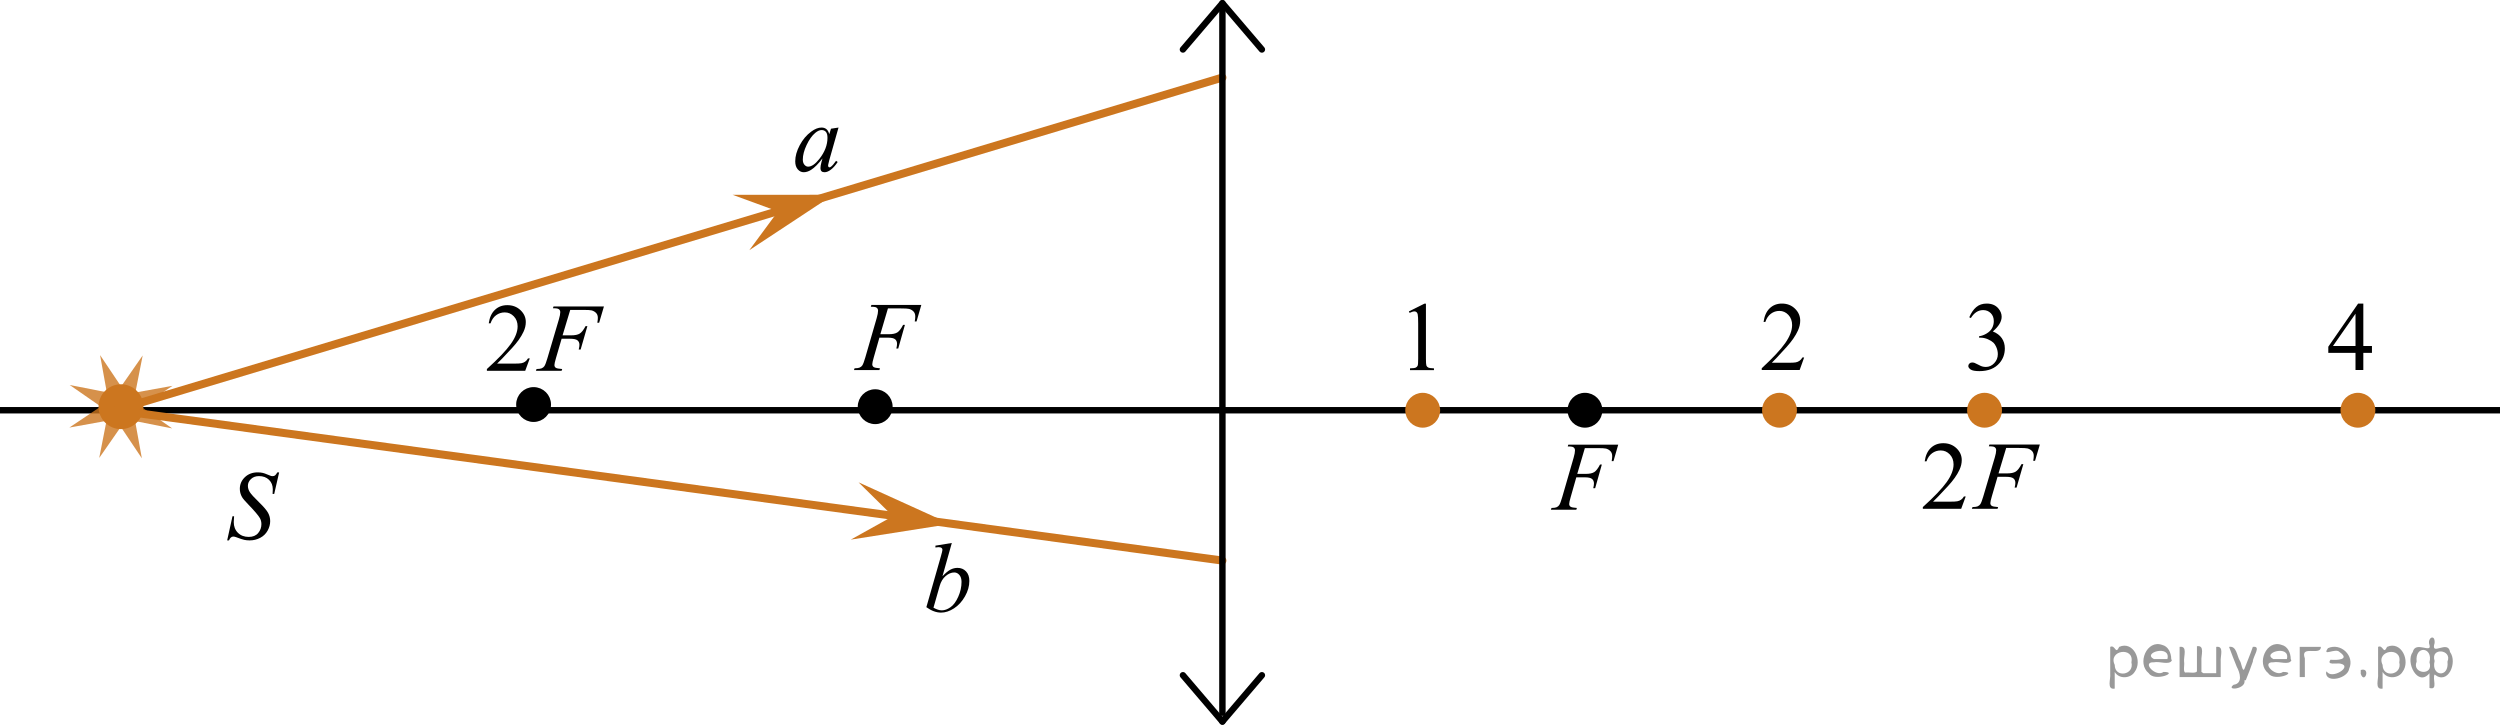 <?xml version="1.0" encoding="utf-8"?>
<!-- Generator: Adobe Illustrator 27.2.0, SVG Export Plug-In . SVG Version: 6.00 Build 0)  -->
<svg version="1.1" id="Слой_1" xmlns="http://www.w3.org/2000/svg" xmlns:xlink="http://www.w3.org/1999/xlink" x="0px" y="0px"
	 width="389.178px" height="112.819px" viewBox="0 0 389.178 112.819" enable-background="new 0 0 389.178 112.819"
	 xml:space="preserve">
<line fill="none" stroke="#000000" stroke-miterlimit="10" x1="0" y1="63.863" x2="389.178" y2="63.863"/>
<line fill="none" stroke="#000000" stroke-linecap="round" stroke-linejoin="round" stroke-miterlimit="10" x1="184.148" y1="7.702" x2="190.294" y2="0.5"/>
<line fill="none" stroke="#000000" stroke-linecap="round" stroke-linejoin="round" stroke-miterlimit="10" x1="196.439" y1="7.702" x2="190.294" y2="0.5"/>
<line fill="none" stroke="#000000" stroke-linecap="round" stroke-linejoin="round" stroke-miterlimit="10" x1="196.44" y1="105.117" x2="190.294" y2="112.319"/>
<line fill="none" stroke="#000000" stroke-linecap="round" stroke-linejoin="round" stroke-miterlimit="10" x1="184.149" y1="105.117" x2="190.294" y2="112.319"/>
<g>
	<polygon opacity="0.8" fill="#CC761F" enable-background="new    " points="22.083,71.345 18.809,66.456 15.446,71.291 
		16.579,65.513 10.794,66.562 15.682,63.286 10.848,59.93 16.624,61.066 15.578,55.275 18.854,60.162 22.213,55.331 
		21.075,61.102 26.86,60.059 21.983,63.334 26.809,66.693 21.034,65.554 	"/>
	<circle fill="#CC761F" cx="18.828" cy="63.31" r="3.491"/>
</g>
<line fill="none" stroke="#CC761F" stroke-width="1.25" stroke-linecap="round" stroke-linejoin="round" stroke-miterlimit="10" x1="18.007" y1="63.853" x2="190.293" y2="12.069"/>
<line fill="none" stroke="#CC761F" stroke-width="1.25" stroke-linecap="round" stroke-linejoin="round" stroke-miterlimit="10" x1="190.293" y1="87.266" x2="18.007" y2="63.853"/>
<line fill="none" stroke="#000000" stroke-miterlimit="10" x1="190.294" y1="0.5" x2="190.294" y2="111.437"/>
<polygon fill="#CC761F" points="121.102,32.909 114.055,30.328 129.727,30.317 116.646,38.947 "/>
<polygon fill="#CC761F" points="138.998,80.354 133.653,75.086 147.922,81.567 132.441,84.004 "/>
<circle stroke="#000000" stroke-width="0.75" stroke-miterlimit="10" cx="83.064" cy="62.974" r="2.338"/>
<circle fill="#CC761F" stroke="#CC761F" stroke-width="0.75" stroke-miterlimit="10" cx="221.473" cy="63.863" r="2.338"/>
<circle stroke="#000000" stroke-width="0.75" stroke-miterlimit="10" cx="136.242" cy="63.31" r="2.338"/>
<circle stroke="#000000" stroke-width="0.75" stroke-miterlimit="10" cx="246.731" cy="63.863" r="2.338"/>
<circle fill="#CC761F" stroke="#CC761F" stroke-width="0.75" stroke-miterlimit="10" cx="277.017" cy="63.863" r="2.338"/>
<circle fill="#CC761F" stroke="#CC761F" stroke-width="0.75" stroke-miterlimit="10" cx="367.059" cy="63.863" r="2.338"/>
<g>
	<g>
		<g>
			<g>
				<g>
					<g>
						<g>
							<g>
								<g>
									<g>
										<g>
											<g>
												<g>
													<g>
														<defs>
															<rect id="SVGID_1_" x="238.817" y="65.433" width="16.507" height="16.697"/>
														</defs>
														<clipPath id="SVGID_00000173143413901475564940000004644604364116745601_">
															<use xlink:href="#SVGID_1_"  overflow="visible"/>
														</clipPath>
														<g clip-path="url(#SVGID_00000173143413901475564940000004644604364116745601_)">
															<g enable-background="new    ">
																<path d="M246.716,69.755l-1.182,4.014h1.315c0.592,0,1.033-0.092,1.326-0.276
																	s0.595-0.578,0.905-1.182h0.281l-1.042,3.692h-0.296c0.074-0.299,0.111-0.545,0.111-0.739
																	c0-0.304-0.1-0.54-0.3-0.707c-0.199-0.166-0.572-0.25-1.119-0.25h-1.33l-0.871,3.057
																	c-0.158,0.543-0.236,0.904-0.236,1.084c0,0.185,0.067,0.326,0.203,0.426
																	c0.135,0.1,0.467,0.167,0.993,0.202l-0.089,0.276h-3.96l0.097-0.276
																	c0.384-0.01,0.64-0.045,0.769-0.104c0.196-0.085,0.342-0.199,0.435-0.344
																	c0.133-0.205,0.29-0.626,0.473-1.264l1.766-6.106c0.143-0.493,0.215-0.879,0.215-1.158
																	c0-0.13-0.032-0.24-0.097-0.333c-0.064-0.092-0.158-0.16-0.284-0.205s-0.376-0.067-0.75-0.067
																	l0.089-0.276h7.772l-0.739,2.564h-0.28c0.054-0.31,0.081-0.564,0.081-0.764
																	c0-0.328-0.09-0.589-0.27-0.78c-0.181-0.192-0.41-0.328-0.691-0.407
																	c-0.196-0.05-0.638-0.075-1.322-0.075H246.716z"/>
															</g>
														</g>
													</g>
												</g>
											</g>
										</g>
									</g>
								</g>
							</g>
						</g>
					</g>
				</g>
			</g>
		</g>
	</g>
</g>
<g>
	<g>
		<g>
			<g>
				<g>
					<g>
						<defs>
							
								<rect id="SVGID_00000103985665754693289730000009372255357818816434_" x="72.895" y="43.614" width="24.862" height="16.561"/>
						</defs>
						<clipPath id="SVGID_00000149343735156560999970000018439171540315477943_">
							<use xlink:href="#SVGID_00000103985665754693289730000009372255357818816434_"  overflow="visible"/>
						</clipPath>
						<g clip-path="url(#SVGID_00000149343735156560999970000018439171540315477943_)">
							<g enable-background="new    ">
							</g>
						</g>
					</g>
				</g>
			</g>
		</g>
	</g>
	<g>
		<g>
			<g>
				<g>
					<g>
						<defs>
							
								<rect id="SVGID_00000034089905801199126830000014112711544388440766_" x="72.907" y="43.973" width="25.002" height="16.492"/>
						</defs>
						<clipPath id="SVGID_00000094584455098199366080000015572090889185990587_">
							<use xlink:href="#SVGID_00000034089905801199126830000014112711544388440766_"  overflow="visible"/>
						</clipPath>
						<g clip-path="url(#SVGID_00000094584455098199366080000015572090889185990587_)">
							<g enable-background="new    ">
								<path d="M82.472,55.791l-0.709,1.927H75.795v-0.273c1.756-1.584,2.992-2.878,3.708-3.882
									c0.716-1.004,1.074-1.922,1.074-2.754c0-0.635-0.197-1.156-0.589-1.565
									c-0.393-0.408-0.863-0.612-1.41-0.612c-0.498,0-0.944,0.144-1.339,0.432
									c-0.396,0.288-0.688,0.71-0.877,1.266H76.086c0.124-0.91,0.444-1.609,0.959-2.096
									c0.515-0.487,1.158-0.731,1.929-0.731c0.821,0,1.505,0.261,2.055,0.782
									c0.549,0.522,0.824,1.137,0.824,1.846c0,0.507-0.119,1.014-0.358,1.52
									c-0.368,0.797-0.965,1.642-1.79,2.532c-1.238,1.338-2.012,2.146-2.32,2.421h2.641
									c0.537,0,0.914-0.019,1.13-0.06c0.216-0.039,0.412-0.119,0.585-0.239
									c0.174-0.121,0.326-0.292,0.455-0.514H82.472z"/>
							</g>
						</g>
					</g>
				</g>
			</g>
		</g>
		<g>
			<g>
				<g>
					<g>
						<defs>
							
								<rect id="SVGID_00000058556191253127686060000018188808158849036723_" x="72.907" y="43.973" width="25.002" height="16.492"/>
						</defs>
						<clipPath id="SVGID_00000017508125805604767200000015738316492465022655_">
							<use xlink:href="#SVGID_00000058556191253127686060000018188808158849036723_"  overflow="visible"/>
						</clipPath>
						<g clip-path="url(#SVGID_00000017508125805604767200000015738316492465022655_)">
							<g enable-background="new    ">
								<path d="M88.769,48.24l-1.193,3.964h1.328c0.597,0,1.044-0.091,1.339-0.273
									c0.296-0.182,0.601-0.57,0.914-1.166h0.283l-1.052,3.647h-0.298c0.075-0.295,0.112-0.539,0.112-0.731
									c0-0.301-0.101-0.533-0.302-0.698c-0.201-0.164-0.578-0.247-1.13-0.247h-1.343l-0.88,3.019
									c-0.159,0.537-0.238,0.894-0.238,1.07c0,0.183,0.068,0.323,0.205,0.421
									c0.137,0.099,0.471,0.165,1.003,0.199l-0.09,0.273h-3.998l0.097-0.273
									c0.388-0.01,0.646-0.044,0.776-0.102c0.199-0.084,0.345-0.197,0.44-0.34
									c0.134-0.202,0.293-0.617,0.477-1.248l1.783-6.03c0.144-0.487,0.217-0.868,0.217-1.144
									c0-0.128-0.033-0.237-0.097-0.329c-0.065-0.091-0.161-0.158-0.287-0.202
									c-0.127-0.045-0.379-0.066-0.757-0.066l0.089-0.273h7.848l-0.746,2.531h-0.283
									c0.055-0.305,0.082-0.556,0.082-0.753c0-0.324-0.091-0.581-0.273-0.77s-0.414-0.324-0.697-0.402
									c-0.199-0.05-0.644-0.074-1.335-0.074H88.769z"/>
							</g>
						</g>
					</g>
				</g>
			</g>
		</g>
	</g>
</g>
<g>
	<g>
		<g>
			<g>
				<g>
					<g>
						<g>
							<g>
								<g>
									<g>
										<g>
											<g>
												<g>
													<g>
														<defs>
															
																<rect id="SVGID_00000014608134972895716820000015290141474367133365_" x="130.326" y="43.691" width="16.507" height="16.697"/>
														</defs>
														<clipPath id="SVGID_00000013155793576616142820000003289482624633800331_">
															<use xlink:href="#SVGID_00000014608134972895716820000015290141474367133365_"  overflow="visible"/>
														</clipPath>
														<g clip-path="url(#SVGID_00000013155793576616142820000003289482624633800331_)">
															<g enable-background="new    ">
																<path d="M138.225,48.013l-1.182,4.014h1.315c0.591,0,1.033-0.092,1.326-0.276
																	s0.595-0.578,0.905-1.182h0.281l-1.042,3.692h-0.295c0.074-0.299,0.111-0.545,0.111-0.739
																	c0-0.304-0.1-0.54-0.299-0.707c-0.199-0.166-0.572-0.25-1.119-0.25h-1.33l-0.872,3.057
																	c-0.158,0.543-0.236,0.904-0.236,1.084c0,0.185,0.067,0.326,0.203,0.426
																	c0.135,0.1,0.467,0.167,0.994,0.202l-0.089,0.276h-3.96l0.096-0.276
																	c0.384-0.01,0.64-0.045,0.769-0.104c0.197-0.085,0.342-0.199,0.435-0.344
																	c0.133-0.205,0.29-0.626,0.473-1.264l1.766-6.106c0.143-0.493,0.214-0.879,0.214-1.158
																	c0-0.13-0.032-0.241-0.096-0.333c-0.064-0.092-0.159-0.161-0.284-0.206
																	c-0.126-0.044-0.376-0.067-0.75-0.067l0.088-0.277h7.772l-0.739,2.564h-0.281
																	c0.054-0.31,0.081-0.564,0.081-0.763c0-0.329-0.09-0.589-0.27-0.781
																	c-0.18-0.192-0.41-0.328-0.691-0.407c-0.197-0.05-0.638-0.075-1.322-0.075H138.225z"/>
															</g>
														</g>
													</g>
												</g>
											</g>
										</g>
									</g>
								</g>
							</g>
						</g>
					</g>
				</g>
			</g>
		</g>
	</g>
</g>
<g>
	<g>
		<g>
			<g>
				<g>
					<g>
						<defs>
							
								<rect id="SVGID_00000010298125297791252170000009910389251114173089_" x="296.43" y="65.106" width="24.862" height="16.561"/>
						</defs>
						<clipPath id="SVGID_00000080203301690976962230000002291594613694121660_">
							<use xlink:href="#SVGID_00000010298125297791252170000009910389251114173089_"  overflow="visible"/>
						</clipPath>
						<g clip-path="url(#SVGID_00000080203301690976962230000002291594613694121660_)">
							<g enable-background="new    ">
							</g>
						</g>
					</g>
				</g>
			</g>
		</g>
	</g>
	<g>
		<g>
			<g>
				<g>
					<g>
						<defs>
							
								<rect id="SVGID_00000019651663328450806940000002609096700752603797_" x="296.442" y="65.465" width="25.002" height="16.492"/>
						</defs>
						<clipPath id="SVGID_00000153666908345431849100000010476367568416925861_">
							<use xlink:href="#SVGID_00000019651663328450806940000002609096700752603797_"  overflow="visible"/>
						</clipPath>
						<g clip-path="url(#SVGID_00000153666908345431849100000010476367568416925861_)">
							<g enable-background="new    ">
								<path d="M306.007,77.282l-0.709,1.927h-5.968v-0.273c1.756-1.584,2.991-2.878,3.708-3.882
									c0.716-1.004,1.074-1.922,1.074-2.754c0-0.635-0.197-1.156-0.59-1.565s-0.863-0.612-1.41-0.612
									c-0.497,0-0.943,0.144-1.339,0.432s-0.688,0.71-0.877,1.266h-0.275c0.124-0.91,0.443-1.609,0.958-2.096
									c0.516-0.487,1.158-0.731,1.929-0.731c0.821,0,1.506,0.261,2.056,0.782
									c0.549,0.522,0.824,1.137,0.824,1.846c0,0.507-0.119,1.014-0.358,1.52
									c-0.368,0.797-0.965,1.642-1.79,2.532c-1.238,1.338-2.012,2.146-2.32,2.421h2.641
									c0.537,0,0.914-0.019,1.131-0.06c0.216-0.039,0.411-0.119,0.585-0.239c0.175-0.121,0.326-0.292,0.455-0.514
									H306.007z"/>
							</g>
						</g>
					</g>
				</g>
			</g>
		</g>
		<g>
			<g>
				<g>
					<g>
						<defs>
							
								<rect id="SVGID_00000084496879860924902330000002286218603581851570_" x="296.442" y="65.465" width="25.002" height="16.492"/>
						</defs>
						<clipPath id="SVGID_00000026865868512197325100000015794318001997608586_">
							<use xlink:href="#SVGID_00000084496879860924902330000002286218603581851570_"  overflow="visible"/>
						</clipPath>
						<g clip-path="url(#SVGID_00000026865868512197325100000015794318001997608586_)">
							<g enable-background="new    ">
								<path d="M312.304,69.731l-1.193,3.964h1.327c0.598,0,1.044-0.091,1.34-0.273
									c0.296-0.182,0.601-0.57,0.914-1.166h0.283l-1.052,3.647h-0.299c0.075-0.295,0.112-0.539,0.112-0.731
									c0-0.301-0.101-0.533-0.303-0.698c-0.201-0.164-0.578-0.247-1.13-0.247h-1.343l-0.881,3.019
									c-0.159,0.537-0.238,0.894-0.238,1.07c0,0.183,0.068,0.323,0.205,0.421
									c0.137,0.099,0.472,0.165,1.004,0.199l-0.09,0.273h-3.999l0.098-0.273c0.388-0.01,0.646-0.044,0.775-0.102
									c0.199-0.084,0.346-0.197,0.44-0.34c0.134-0.202,0.293-0.617,0.477-1.248l1.782-6.03
									c0.144-0.487,0.217-0.868,0.217-1.144c0-0.128-0.032-0.237-0.097-0.329
									c-0.065-0.091-0.161-0.158-0.287-0.202c-0.127-0.045-0.38-0.066-0.758-0.066l0.09-0.273h7.848
									l-0.746,2.531h-0.283c0.055-0.305,0.082-0.556,0.082-0.753c0-0.324-0.091-0.581-0.273-0.77
									s-0.414-0.324-0.697-0.402c-0.199-0.05-0.644-0.074-1.335-0.074H312.304z"/>
							</g>
						</g>
					</g>
				</g>
			</g>
		</g>
	</g>
</g>
<g>
	<g>
		<g>
			<g>
				<g>
					<g>
						<g>
							<g>
								<g>
									<g>
										<g>
											<g>
												<g>
													<defs>
														
															<rect id="SVGID_00000132803874619998981360000012365481645400656790_" x="359.686" y="43.69" width="12.363" height="16.699"/>
													</defs>
													<clipPath id="SVGID_00000024684239534871164740000013075403798765435785_">
														<use xlink:href="#SVGID_00000132803874619998981360000012365481645400656790_"  overflow="visible"/>
													</clipPath>
													<g clip-path="url(#SVGID_00000024684239534871164740000013075403798765435785_)">
														<g enable-background="new    ">
															<path d="M369.244,53.865v1.062h-1.343v2.676h-1.217v-2.676h-4.235v-0.956l4.641-6.712h0.811v6.606
																H369.244z M366.685,53.865v-5.029l-3.512,5.029H366.685z"/>
														</g>
													</g>
												</g>
											</g>
										</g>
									</g>
								</g>
							</g>
						</g>
					</g>
				</g>
			</g>
		</g>
	</g>
</g>
<g>
	<g>
		<g>
			<g>
				<g>
					<g>
						<g>
							<g>
								<g>
									<g>
										<g>
											<g>
												<g>
													<defs>
														
															<rect id="SVGID_00000069377439762020307720000011146182648697437834_" x="303.733" y="43.69" width="12.362" height="18.08"/>
													</defs>
													<clipPath id="SVGID_00000075133091415539514040000014874694991182957750_">
														<use xlink:href="#SVGID_00000069377439762020307720000011146182648697437834_"  overflow="visible"/>
													</clipPath>
													<g clip-path="url(#SVGID_00000075133091415539514040000014874694991182957750_)">
														<g enable-background="new    ">
															<path d="M306.56,49.392c0.286-0.682,0.646-1.209,1.081-1.58c0.435-0.37,0.978-0.556,1.627-0.556
																c0.802,0,1.417,0.264,1.845,0.791c0.324,0.394,0.487,0.815,0.487,1.263c0,0.737-0.458,1.499-1.373,2.285
																c0.615,0.244,1.08,0.593,1.395,1.046c0.315,0.453,0.473,0.986,0.473,1.599
																c0,0.876-0.275,1.636-0.826,2.278c-0.719,0.836-1.759,1.255-3.121,1.255
																c-0.674,0-1.133-0.085-1.376-0.254c-0.244-0.17-0.365-0.352-0.365-0.546
																c0-0.144,0.058-0.272,0.173-0.381c0.116-0.109,0.255-0.164,0.417-0.164c0.123,0,0.249,0.019,0.377,0.06
																c0.083,0.025,0.273,0.116,0.567,0.273c0.295,0.157,0.499,0.25,0.612,0.28
																c0.183,0.055,0.377,0.082,0.583,0.082c0.502,0,0.939-0.196,1.31-0.59s0.558-0.859,0.558-1.397
																c0-0.394-0.087-0.777-0.259-1.15c-0.128-0.279-0.268-0.49-0.42-0.635
																c-0.212-0.199-0.502-0.38-0.871-0.542c-0.369-0.161-0.745-0.242-1.129-0.242h-0.236v-0.225
																c0.389-0.05,0.778-0.191,1.17-0.426c0.391-0.233,0.675-0.516,0.852-0.844
																c0.178-0.329,0.266-0.69,0.266-1.083c0-0.513-0.158-0.928-0.476-1.244
																c-0.317-0.315-0.712-0.474-1.184-0.474c-0.763,0-1.399,0.413-1.911,1.239L306.56,49.392z"/>
														</g>
													</g>
												</g>
											</g>
										</g>
									</g>
								</g>
							</g>
						</g>
					</g>
				</g>
			</g>
		</g>
	</g>
</g>
<g>
	<g>
		<g>
			<defs>
				<rect id="SVGID_00000142175939624414782420000001415320396352527007_" x="216.708" y="43.69" width="9.53" height="16.699"/>
			</defs>
			<clipPath id="SVGID_00000017486932880827033700000011111979536247477126_">
				<use xlink:href="#SVGID_00000142175939624414782420000001415320396352527007_"  overflow="visible"/>
			</clipPath>
			<g clip-path="url(#SVGID_00000017486932880827033700000011111979536247477126_)">
				<g enable-background="new    ">
					<path d="M219.323,48.475l2.413-1.203h0.241v8.558c0,0.568,0.023,0.922,0.069,1.062s0.143,0.246,0.289,0.321
						c0.146,0.074,0.443,0.117,0.893,0.127v0.276h-3.731v-0.276c0.469-0.01,0.77-0.051,0.907-0.123
						s0.231-0.17,0.285-0.292s0.08-0.487,0.08-1.095v-5.471c0-0.737-0.024-1.211-0.073-1.42
						c-0.034-0.16-0.096-0.277-0.186-0.352c-0.09-0.075-0.198-0.112-0.325-0.112
						c-0.181,0-0.432,0.077-0.753,0.231L219.323,48.475z"/>
				</g>
			</g>
		</g>
	</g>
</g>
<g>
	<g>
		<g>
			<defs>
				
					<rect id="SVGID_00000040546061066000368900000014390536672717090207_" x="271.393" y="43.691" width="12.361" height="16.697"/>
			</defs>
			<clipPath id="SVGID_00000030449476941643139170000014775721979501426056_">
				<use xlink:href="#SVGID_00000040546061066000368900000014390536672717090207_"  overflow="visible"/>
			</clipPath>
			<g clip-path="url(#SVGID_00000030449476941643139170000014775721979501426056_)">
				<g enable-background="new    ">
					<path d="M280.854,55.65l-0.7,1.95h-5.902v-0.276c1.736-1.605,2.959-2.915,3.667-3.932
						s1.062-1.945,1.062-2.787c0-0.644-0.194-1.171-0.583-1.585c-0.389-0.413-0.854-0.62-1.395-0.62
						c-0.492,0-0.934,0.145-1.324,0.438c-0.391,0.291-0.68,0.719-0.867,1.281h-0.273
						c0.123-0.922,0.439-1.629,0.948-2.122c0.509-0.494,1.145-0.74,1.906-0.74c0.811,0,1.489,0.264,2.033,0.792
						c0.543,0.528,0.815,1.151,0.815,1.868c0,0.514-0.117,1.027-0.353,1.54c-0.364,0.808-0.954,1.662-1.77,2.563
						c-1.225,1.355-1.99,2.173-2.295,2.451h2.612c0.53,0,0.903-0.019,1.117-0.06s0.407-0.121,0.579-0.243
						s0.322-0.295,0.45-0.519H280.854z"/>
				</g>
			</g>
		</g>
	</g>
</g>
<circle fill="#CC761F" stroke="#CC761F" stroke-width="0.75" stroke-miterlimit="10" cx="308.937" cy="63.863" r="2.338"/>
<g>
	<g>
		<g>
			<g>
				<g>
					<g>
						<g>
							<g>
								<g>
									<g>
										<g>
											<g>
												<g>
													<g>
														<defs>
															
																<rect id="SVGID_00000149376978176030020860000002259650066441876388_" x="32.504" y="69.991" width="13.744" height="18.078"/>
														</defs>
														<clipPath id="SVGID_00000126291857959083624590000004298874188288328320_">
															<use xlink:href="#SVGID_00000149376978176030020860000002259650066441876388_"  overflow="visible"/>
														</clipPath>
														<g clip-path="url(#SVGID_00000126291857959083624590000004298874188288328320_)">
															<g enable-background="new    ">
																<path d="M35.363,84.126l0.827-3.757h0.251c-0.035,0.363-0.052,0.665-0.052,0.903
																	c0,0.683,0.215,1.238,0.646,1.666c0.431,0.429,0.993,0.643,1.687,0.643
																	c0.644,0,1.134-0.2,1.469-0.602c0.335-0.4,0.502-0.862,0.502-1.386
																	c0-0.338-0.077-0.646-0.229-0.926c-0.231-0.413-0.849-1.141-1.853-2.181
																	c-0.487-0.498-0.799-0.869-0.937-1.113c-0.227-0.403-0.34-0.826-0.34-1.27
																	c0-0.707,0.261-1.312,0.783-1.815c0.521-0.503,1.191-0.754,2.008-0.754
																	c0.275,0,0.536,0.027,0.782,0.082c0.152,0.029,0.431,0.129,0.834,0.299
																	c0.286,0.114,0.443,0.177,0.473,0.186c0.069,0.015,0.145,0.022,0.229,0.022
																	c0.143,0,0.266-0.037,0.369-0.112c0.103-0.074,0.224-0.233,0.361-0.477h0.281l-0.768,3.36h-0.251
																	c0.019-0.298,0.029-0.54,0.029-0.724c0-0.603-0.197-1.096-0.59-1.48
																	c-0.394-0.383-0.913-0.575-1.558-0.575c-0.512,0-0.928,0.152-1.248,0.456s-0.48,0.654-0.48,1.053
																	c0,0.349,0.102,0.682,0.307,0.997c0.204,0.316,0.674,0.832,1.41,1.547
																	c0.736,0.714,1.212,1.272,1.428,1.673c0.217,0.4,0.325,0.828,0.325,1.28
																	c0,0.514-0.134,1.01-0.402,1.49c-0.269,0.48-0.653,0.854-1.155,1.117s-1.051,0.396-1.647,0.396
																	c-0.295,0-0.571-0.027-0.827-0.082s-0.664-0.19-1.225-0.403c-0.192-0.075-0.352-0.112-0.48-0.112
																	c-0.29,0-0.517,0.199-0.679,0.598H35.363z"/>
															</g>
														</g>
													</g>
												</g>
											</g>
										</g>
									</g>
								</g>
							</g>
						</g>
					</g>
				</g>
			</g>
		</g>
	</g>
</g>
<g>
	<g>
		<g>
			<g>
				<g>
					<g>
						<g>
							<g>
								<g>
									<g>
										<g>
											<g>
												<g>
													<g>
														<defs>
															
																<rect id="SVGID_00000160155631769504219050000004279242362545535114_" x="120.901" y="16.878" width="13.744" height="13.938"/>
														</defs>
														<clipPath id="SVGID_00000119819270714764387260000007310568319048507797_">
															<use xlink:href="#SVGID_00000160155631769504219050000004279242362545535114_"  overflow="visible"/>
														</clipPath>
														<g clip-path="url(#SVGID_00000119819270714764387260000007310568319048507797_)">
															<g enable-background="new    ">
																<path d="M130.534,19.856l-1.44,5.076l-0.163,0.681c-0.015,0.065-0.022,0.12-0.022,0.165
																	c0,0.08,0.024,0.149,0.074,0.21c0.04,0.045,0.089,0.067,0.148,0.067c0.064,0,0.147-0.04,0.251-0.12
																	c0.192-0.144,0.448-0.444,0.768-0.898l0.251,0.18c-0.34,0.519-0.689,0.915-1.048,1.187
																	c-0.359,0.273-0.691,0.408-0.997,0.408c-0.211,0-0.37-0.054-0.476-0.161s-0.159-0.263-0.159-0.468
																	c0-0.244,0.054-0.566,0.162-0.966l0.155-0.561c-0.645,0.854-1.238,1.45-1.779,1.789
																	c-0.389,0.245-0.77,0.367-1.144,0.367c-0.359,0-0.669-0.151-0.93-0.453s-0.391-0.717-0.391-1.246
																	c0-0.794,0.235-1.631,0.705-2.512c0.47-0.881,1.066-1.586,1.79-2.115
																	c0.566-0.419,1.1-0.629,1.602-0.629c0.3,0,0.55,0.08,0.749,0.24
																	c0.199,0.159,0.351,0.424,0.454,0.793l0.266-0.854L130.534,19.856z M127.906,20.246
																	c-0.315,0-0.65,0.149-1.004,0.449c-0.502,0.424-0.949,1.053-1.34,1.887
																	c-0.392,0.833-0.587,1.587-0.587,2.261c0,0.339,0.084,0.607,0.251,0.805
																	c0.167,0.197,0.359,0.296,0.576,0.296c0.536,0,1.12-0.402,1.75-1.205
																	c0.842-1.068,1.262-2.164,1.262-3.287c0-0.424-0.081-0.731-0.244-0.921
																	C128.408,20.34,128.186,20.246,127.906,20.246z"/>
															</g>
														</g>
													</g>
												</g>
											</g>
										</g>
									</g>
								</g>
							</g>
						</g>
					</g>
				</g>
			</g>
		</g>
	</g>
</g>
<g>
	<g>
		<g>
			<g>
				<g>
					<g>
						<g>
							<g>
								<g>
									<g>
										<g>
											<g>
												<g>
													<g>
														<defs>
															
																<rect id="SVGID_00000106124569379474893930000010688959898105216907_" x="141.745" y="81.23" width="12.354" height="18.146"/>
														</defs>
														<clipPath id="SVGID_00000093876497715286078410000011177376372892341148_">
															<use xlink:href="#SVGID_00000106124569379474893930000010688959898105216907_"  overflow="visible"/>
														</clipPath>
														<g clip-path="url(#SVGID_00000093876497715286078410000011177376372892341148_)">
															<g enable-background="new    ">
																<path d="M148.17,84.525l-1.454,5.181c0.472-0.5,0.884-0.843,1.236-1.027s0.719-0.277,1.103-0.277
																	c0.541,0,0.983,0.183,1.328,0.547c0.344,0.365,0.517,0.86,0.517,1.484
																	c0,0.806-0.226,1.606-0.679,2.403c-0.453,0.798-1.02,1.418-1.704,1.863s-1.357,0.667-2.022,0.667
																	c-0.743,0-1.505-0.282-2.287-0.847l2.243-7.851c0.172-0.605,0.258-0.959,0.258-1.065
																	c0-0.13-0.04-0.228-0.118-0.292c-0.113-0.09-0.28-0.136-0.501-0.136
																	c-0.103,0-0.261,0.018-0.472,0.053v-0.285L148.17,84.525z M145.315,94.602
																	c0.492,0.275,0.925,0.412,1.299,0.412c0.433,0,0.881-0.161,1.346-0.483s0.868-0.866,1.21-1.631
																	s0.513-1.537,0.513-2.316c0-0.46-0.112-0.819-0.335-1.08c-0.224-0.26-0.488-0.39-0.793-0.39
																	c-0.457,0-0.905,0.186-1.343,0.559c-0.438,0.373-0.75,0.892-0.936,1.556L145.315,94.602z"/>
															</g>
														</g>
													</g>
												</g>
											</g>
										</g>
									</g>
								</g>
							</g>
						</g>
					</g>
				</g>
			</g>
		</g>
	</g>
</g>
<g style="stroke:none;fill:#000;fill-opacity:0.4" > <path d="m 329.2,104.7 c 0,0.8 0,1.6 0,2.5 -1.3,0.2 -0.6,-1.5 -0.7,-2.3 0,-1.4 0,-2.8 0,-4.2 0.8,-0.4 0.8,1.3 1.4,0.0 2.2,-1.0 3.7,2.2 2.4,3.9 -0.6,1.0 -2.4,1.2 -3.1,0.0 z m 2.6,-1.6 c 0.5,-2.5 -3.7,-1.9 -2.6,0.4 0.0,2.1 3.1,1.6 2.6,-0.4 z" /> <path d="m 338.1,102.8 c -0.4,0.8 -1.9,0.1 -2.8,0.3 -2.0,-0.1 0.3,2.4 1.5,1.5 2.5,0.0 -1.4,1.6 -2.3,0.2 -1.9,-1.5 -0.3,-5.3 2.1,-4.4 0.9,0.2 1.4,1.2 1.4,2.2 z m -0.7,-0.2 c 0.6,-2.3 -4.0,-1.0 -2.1,0.0 0.7,0 1.4,-0.0 2.1,-0.0 z" /> <path d="m 343.0,104.8 c 0.6,0 1.3,0 2.0,0 0,-1.3 0,-2.7 0,-4.1 1.3,-0.2 0.6,1.5 0.7,2.3 0,0.8 0,1.6 0,2.4 -2.1,0 -4.2,0 -6.4,0 0,-1.5 0,-3.1 0,-4.7 1.3,-0.2 0.6,1.5 0.7,2.3 0.1,0.5 -0.2,1.6 0.2,1.7 0.5,-0.1 1.6,0.2 1.8,-0.2 0,-1.3 0,-2.6 0,-3.9 1.3,-0.2 0.6,1.5 0.7,2.3 0,0.5 0,1.1 0,1.7 z" /> <path d="m 349.4,105.9 c 0.3,1.4 -3.0,1.7 -1.7,0.7 1.5,-0.2 1.0,-1.9 0.5,-2.8 -0.4,-1.0 -0.8,-2.0 -1.2,-3.1 1.2,-0.2 1.2,1.4 1.7,2.2 0.2,0.2 0.4,1.9 0.7,1.2 0.4,-1.1 0.9,-2.2 1.3,-3.4 1.4,-0.2 0.0,1.5 -0.0,2.3 -0.3,0.9 -0.7,1.9 -1.1,2.9 z" /> <path d="m 356.7,102.8 c -0.4,0.8 -1.9,0.1 -2.8,0.3 -2.0,-0.1 0.3,2.4 1.5,1.5 2.5,0.0 -1.4,1.6 -2.3,0.2 -1.9,-1.5 -0.3,-5.3 2.1,-4.4 0.9,0.2 1.4,1.2 1.4,2.2 z m -0.7,-0.2 c 0.6,-2.3 -4.0,-1.0 -2.1,0.0 0.7,0 1.4,-0.0 2.1,-0.0 z" /> <path d="m 358.0,105.4 c 0,-1.5 0,-3.1 0,-4.7 1.1,0 2.2,0 3.3,0 0.0,1.5 -3.3,-0.4 -2.5,1.8 0,0.9 0,1.9 0,2.9 -0.2,0 -0.5,0 -0.7,0 z" /> <path d="m 362.2,104.5 c 0.7,1.4 4.2,-0.8 2.1,-1.2 -0.5,-0.1 -2.2,0.3 -1.5,-0.6 1.0,0.1 3.1,0.0 1.4,-1.2 -0.6,-0.7 -2.8,0.8 -1.8,-0.6 2.0,-0.9 4.2,1.2 3.3,3.2 -0.2,1.5 -3.5,2.3 -3.6,0.7 l 0,-0.1 0,-0.0 0,0 z" /> <path d="m 367.5,104.3 c 1.6,-0.5 0.6,2.3 -0.0,0.6 -0.0,-0.2 0.0,-0.4 0.0,-0.6 z" /> <path d="m 370.9,104.7 c 0,0.8 0,1.6 0,2.5 -1.3,0.2 -0.6,-1.5 -0.7,-2.3 0,-1.4 0,-2.8 0,-4.2 0.8,-0.4 0.8,1.3 1.4,0.0 2.2,-1.0 3.7,2.2 2.4,3.9 -0.6,1.0 -2.4,1.2 -3.1,0.0 z m 2.6,-1.6 c 0.5,-2.5 -3.7,-1.9 -2.6,0.4 0.0,2.1 3.1,1.6 2.6,-0.4 z" /> <path d="m 376.2,103.0 c -0.8,1.9 2.7,2.3 2.0,0.1 0.6,-2.4 -2.3,-2.7 -2.0,-0.1 z m 2.0,4.2 c 0,-0.8 0,-1.6 0,-2.4 -1.8,2.2 -3.8,-1.7 -2.6,-3.3 0.4,-1.8 3.0,0.3 2.6,-1.1 -0.4,-1.1 0.9,-1.8 0.8,-0.3 -0.7,2.2 2.1,-0.6 2.4,1.4 1.2,1.6 -0.3,5.2 -2.4,3.5 -0.4,0.6 0.6,2.5 -0.8,2.1 z m 2.8,-4.2 c 0.8,-1.9 -2.7,-2.3 -2.0,-0.1 -0.6,2.4 2.3,2.7 2.0,0.1 z" /> </g></svg>

<!--File created and owned by https://sdamgia.ru. Copying is prohibited. All rights reserved.-->
